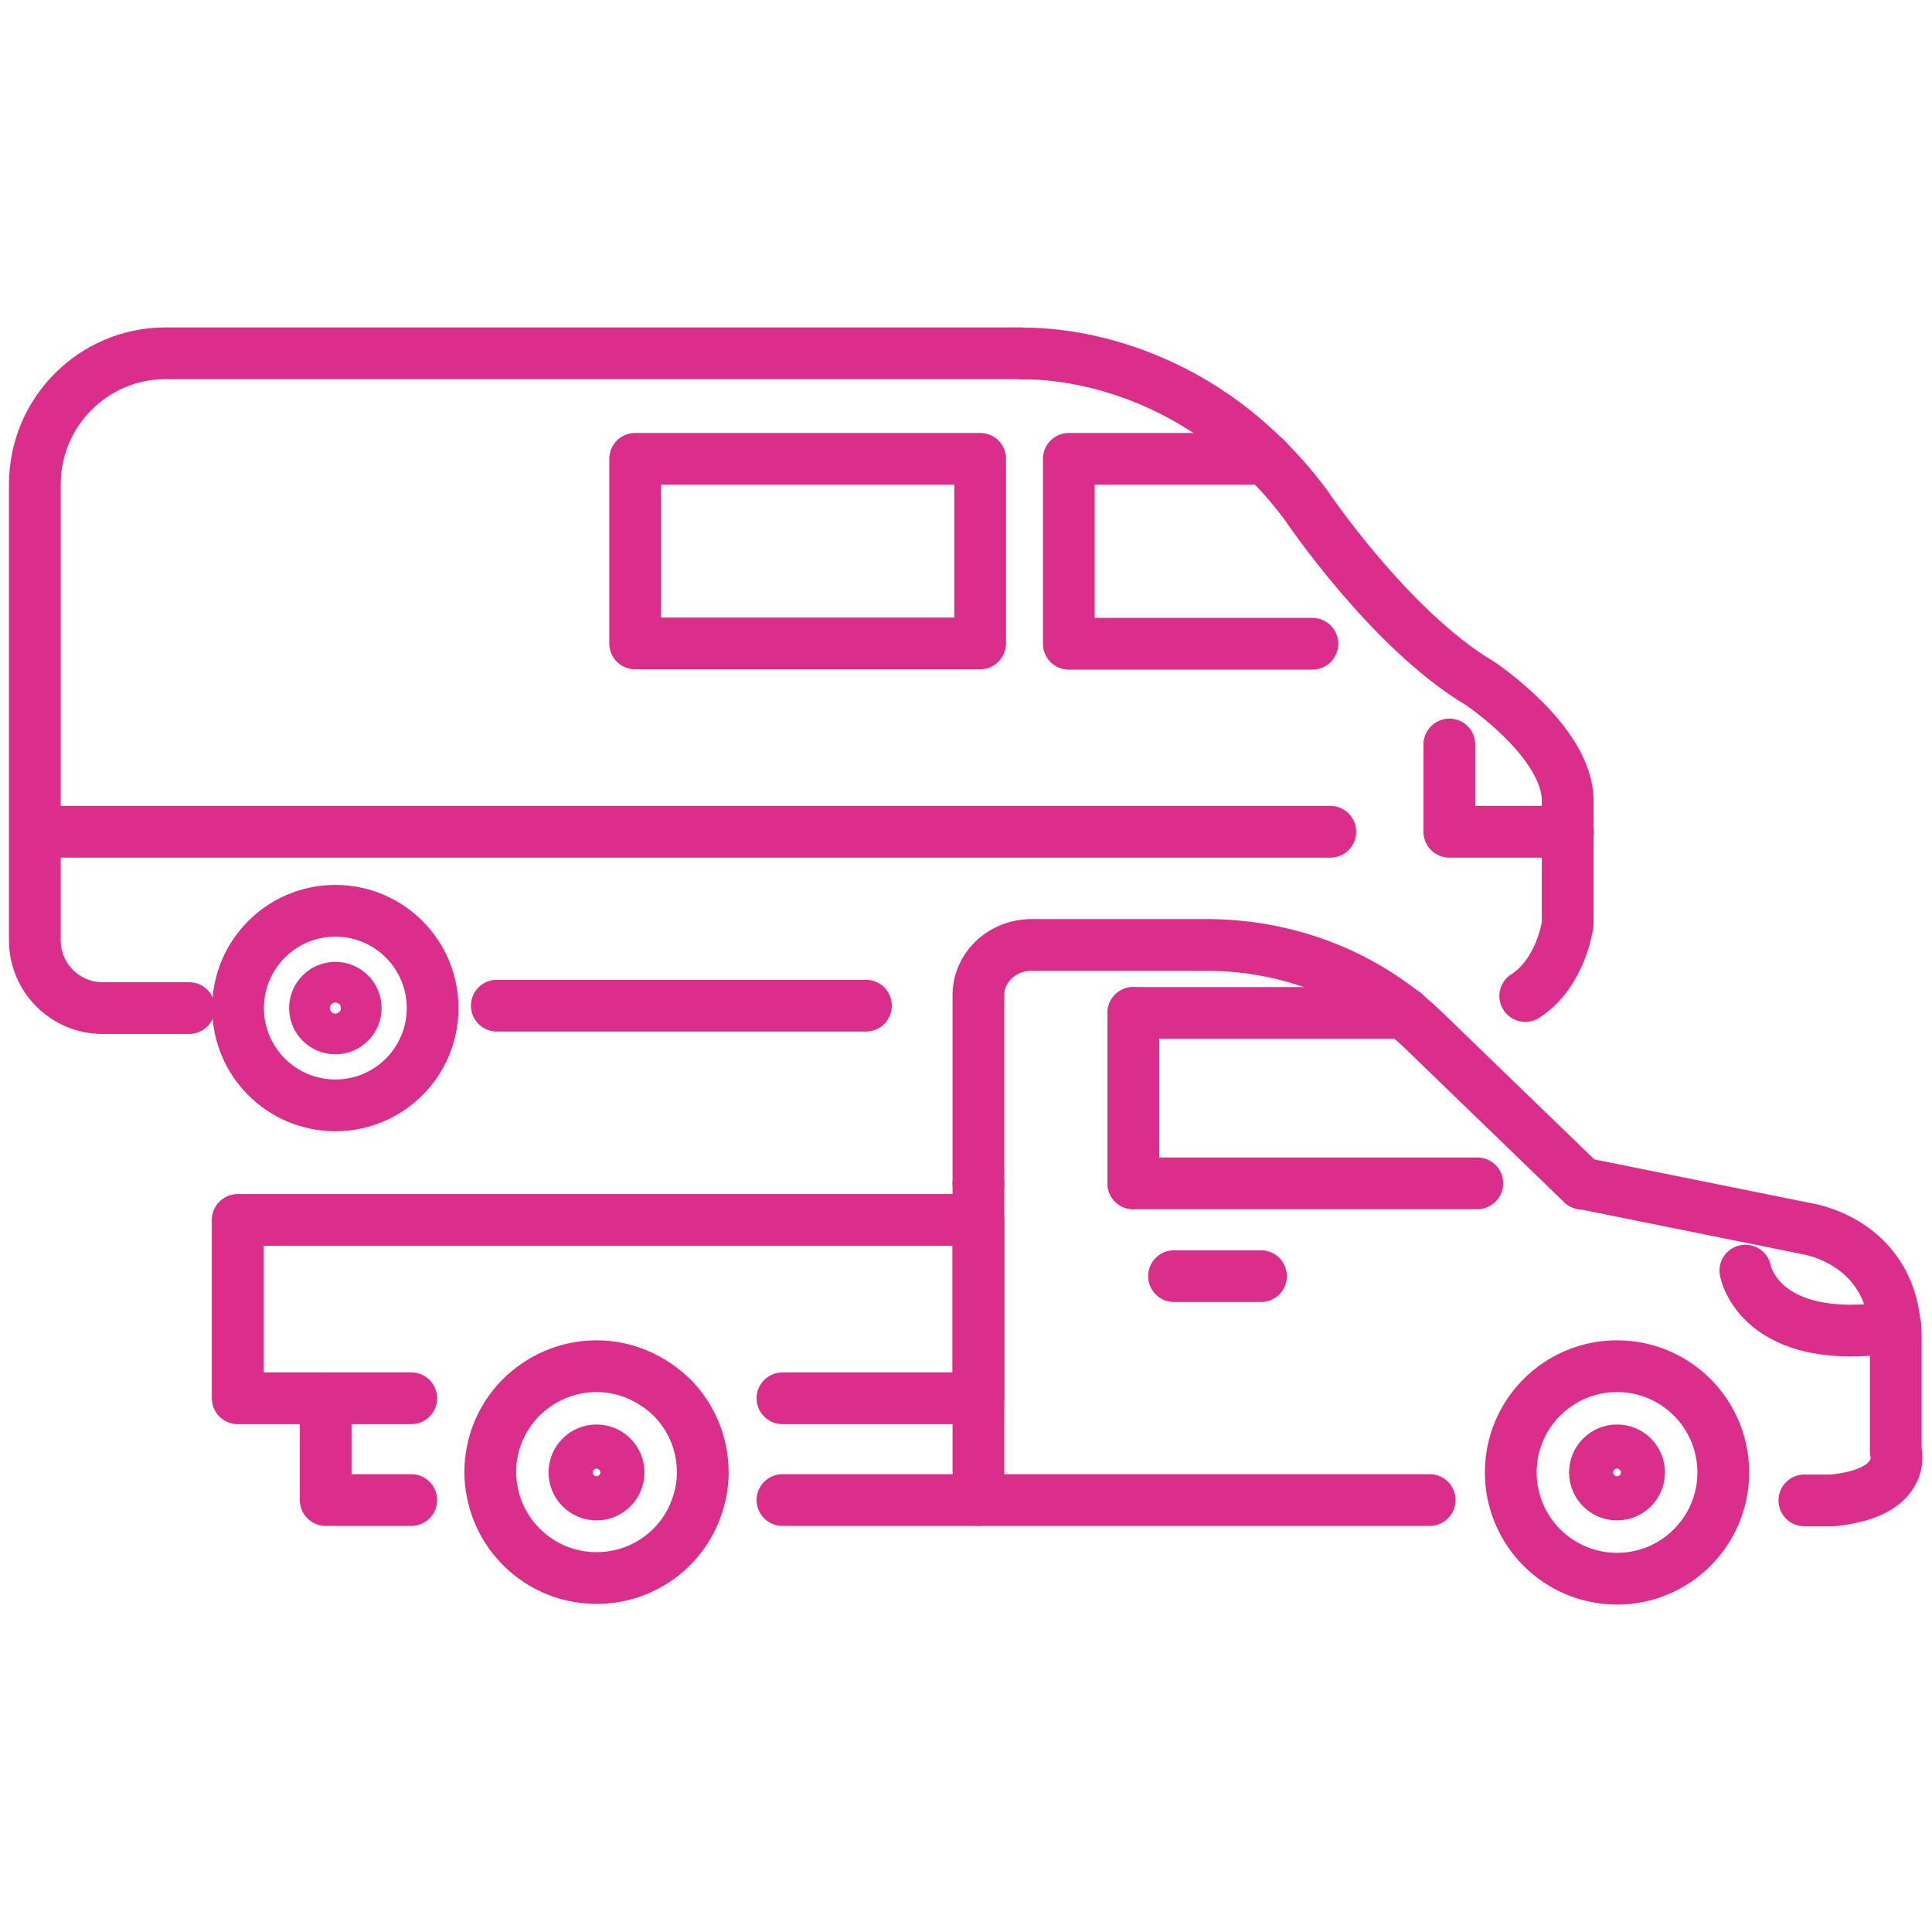 <?xml version="1.0" encoding="UTF-8"?>
<svg id="Layer_1" data-name="Layer 1" xmlns="http://www.w3.org/2000/svg" viewBox="0 0 56 56">
  <defs>
    <style>
      .cls-1 {
        fill: none;
        stroke: #db2e8a;
        stroke-linecap: round;
        stroke-linejoin: round;
        stroke-width: 1.5px;
      }
    </style>
  </defs>
  <g>
    <path class="cls-1" d="m5.48,29.22h-2.51c-1.08,0-1.96-.88-1.96-1.96v-13.22c0-2.1,1.7-3.8,3.79-3.8h24.81"/>
    <path class="cls-1" d="m44.21,28.87c1.04-.66,1.23-2.08,1.23-2.08v-3.58c0-1.71-2.54-3.4-2.54-3.4-2.63-1.56-5.06-5.19-5.06-5.19-.37-.49-.75-.93-1.14-1.31-3.14-3.14-6.77-3.07-7.06-3.06h0"/>
    <line class="cls-1" x1="25.1" y1="29.15" x2="14.4" y2="29.15"/>
    <circle class="cls-1" cx="9.72" cy="29.22" r="2.82"/>
    <circle class="cls-1" cx="9.72" cy="29.22" r=".59"/>
    <polyline class="cls-1" points="42.01 21.58 42.01 24.11 45.45 24.11"/>
    <line class="cls-1" x1="38.56" y1="24.11" x2="1.03" y2="24.11"/>
    <polyline class="cls-1" points="36.7 13.3 30.98 13.3 30.98 18.66 38.04 18.66"/>
    <rect class="cls-1" x="18.41" y="13.3" width="10" height="5.35"/>
  </g>
  <g>
    <line class="cls-1" x1="41.44" y1="43.48" x2="28.36" y2="43.48"/>
    <path class="cls-1" d="m45.86,34.3l6.49,1.31s2.38.33,2.58,2.85c.02.11.02.23.02.35v3.26s.35,1.2-1.83,1.42h-.82"/>
    <line class="cls-1" x1="42.82" y1="34.3" x2="32.85" y2="34.3"/>
    <path class="cls-1" d="m28.36,34.3v-5.46c0-.79.68-1.45,1.54-1.45h5.08c2.38,0,4.67.9,6.33,2.52l4.55,4.4"/>
    <path class="cls-1" d="m50.59,36.83s.39,2.25,4.35,1.63"/>
    <line class="cls-1" x1="32.85" y1="34.3" x2="32.85" y2="29.36"/>
    <path class="cls-1" d="m20.37,42.68c0,.27-.04.55-.11.79-.35,1.31-1.54,2.27-2.97,2.27s-2.62-.97-2.97-2.27c-.07-.26-.11-.53-.11-.79,0-.84.33-1.59.87-2.15.57-.57,1.34-.93,2.21-.93s1.64.37,2.21.93c.54.56.87,1.31.87,2.15Z"/>
    <circle class="cls-1" cx="17.29" cy="42.68" r=".64"/>
    <circle class="cls-1" cx="46.87" cy="42.68" r="3.08"/>
    <circle class="cls-1" cx="46.87" cy="42.68" r=".64"/>
    <polyline class="cls-1" points="11.92 40.53 9.44 40.53 6.89 40.53 6.89 35.36 28.36 35.36 28.36 40.53 22.68 40.53"/>
    <polyline class="cls-1" points="9.44 40.53 9.44 43.48 11.92 43.48"/>
    <polyline class="cls-1" points="28.36 34.3 28.36 35.36 28.36 40.53 28.36 43.48 22.68 43.48"/>
    <line class="cls-1" x1="34.03" y1="36.99" x2="36.55" y2="36.99"/>
    <line class="cls-1" x1="32.85" y1="29.36" x2="40.71" y2="29.36"/>
  </g>
</svg>
